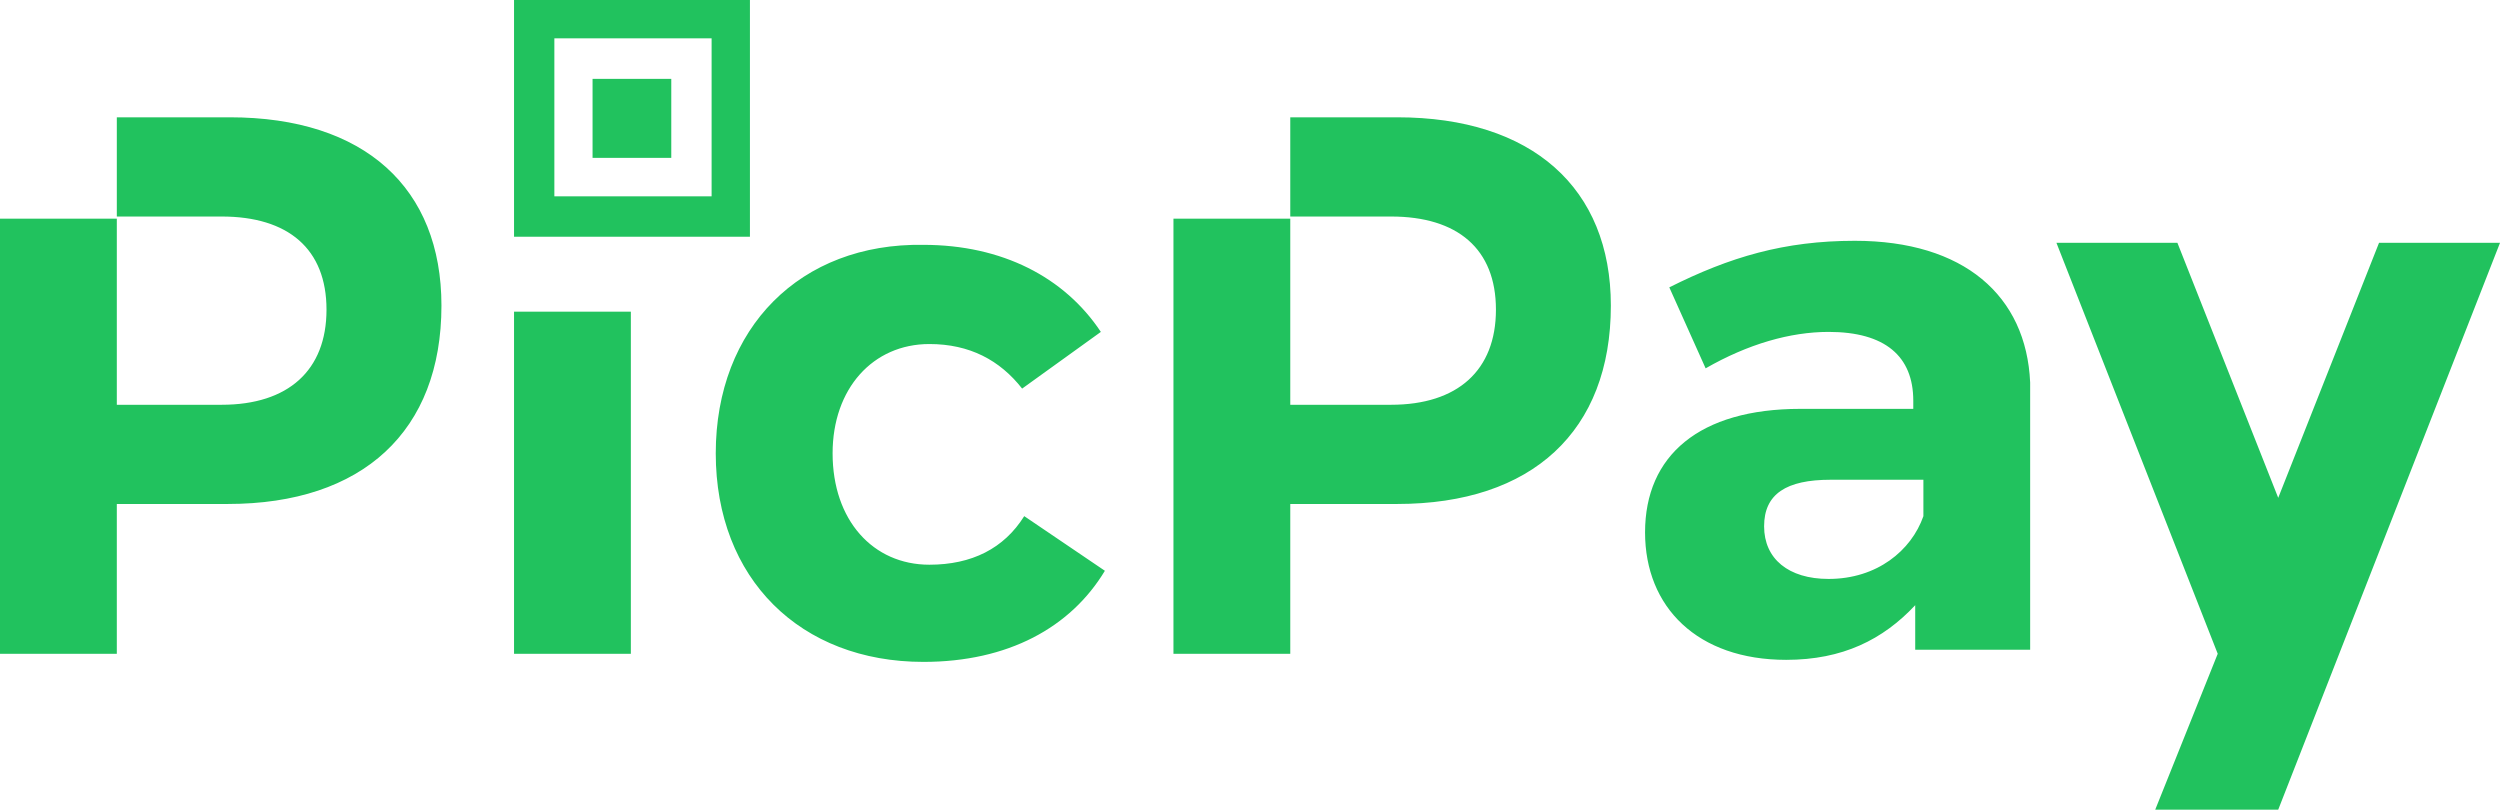 <svg width="176" height="57" viewBox="0 0 176 57" fill="none" xmlns="http://www.w3.org/2000/svg">
<path d="M36.188 46.026H44.412V21.941H36.188V46.026ZM47.258 5.551H41.716V11.116H47.258V5.551ZM16.173 8.258H8.224V15.243H15.606C20.29 15.243 22.986 17.523 22.986 21.799C22.986 26.075 20.29 28.496 15.606 28.496H8.224V15.392H0V46.026H8.224V35.48H16.032C25.541 35.48 31.078 30.349 31.078 21.513C31.078 13.246 25.684 8.258 16.173 8.258ZM52.795 0H36.188V16.666H52.795V0ZM50.097 13.823H39.027V2.7H50.097V13.823ZM98.359 8.258H90.835V15.243H97.931C102.616 15.243 105.314 17.523 105.314 21.799C105.314 26.075 102.616 28.496 97.931 28.496H90.835V15.392H82.611V46.026H90.835V35.48H98.359C107.868 35.48 113.404 30.349 113.404 21.513C113.404 13.246 107.868 8.258 98.359 8.258ZM167.484 17.095L160.387 35.047L153.289 17.095H144.773L156.128 46.026L151.728 57H160.387L176 17.095H167.484ZM130.58 16.952C125.611 16.952 121.778 18.092 117.519 20.23L120.076 25.931C123.056 24.22 126.037 23.366 128.733 23.366C132.707 23.366 134.695 25.077 134.695 28.213V28.784H126.741C119.643 28.784 115.812 32.062 115.812 37.478C115.812 42.75 119.502 46.453 125.747 46.453C129.721 46.453 132.56 45.03 134.831 42.606V45.741H142.923V26.929C142.653 20.801 138.244 16.952 130.58 16.952ZM135.407 36.34C134.556 38.761 132.142 40.757 128.734 40.757C125.897 40.757 124.193 39.332 124.193 37.052C124.193 34.772 125.754 33.774 128.878 33.774H135.407V36.34ZM65.427 39.756C61.452 39.756 58.615 36.62 58.615 31.916C58.615 27.357 61.452 24.22 65.427 24.22C68.266 24.22 70.395 25.36 71.958 27.357L77.5 23.366C74.945 19.517 70.545 17.237 65.008 17.237C56.35 17.095 50.389 23.08 50.389 31.916C50.389 40.752 56.35 46.597 65.008 46.597C70.971 46.597 75.378 44.174 77.784 40.183L72.106 36.336C70.679 38.616 68.409 39.756 65.427 39.756Z" fill="#21C25E"/>
</svg>
